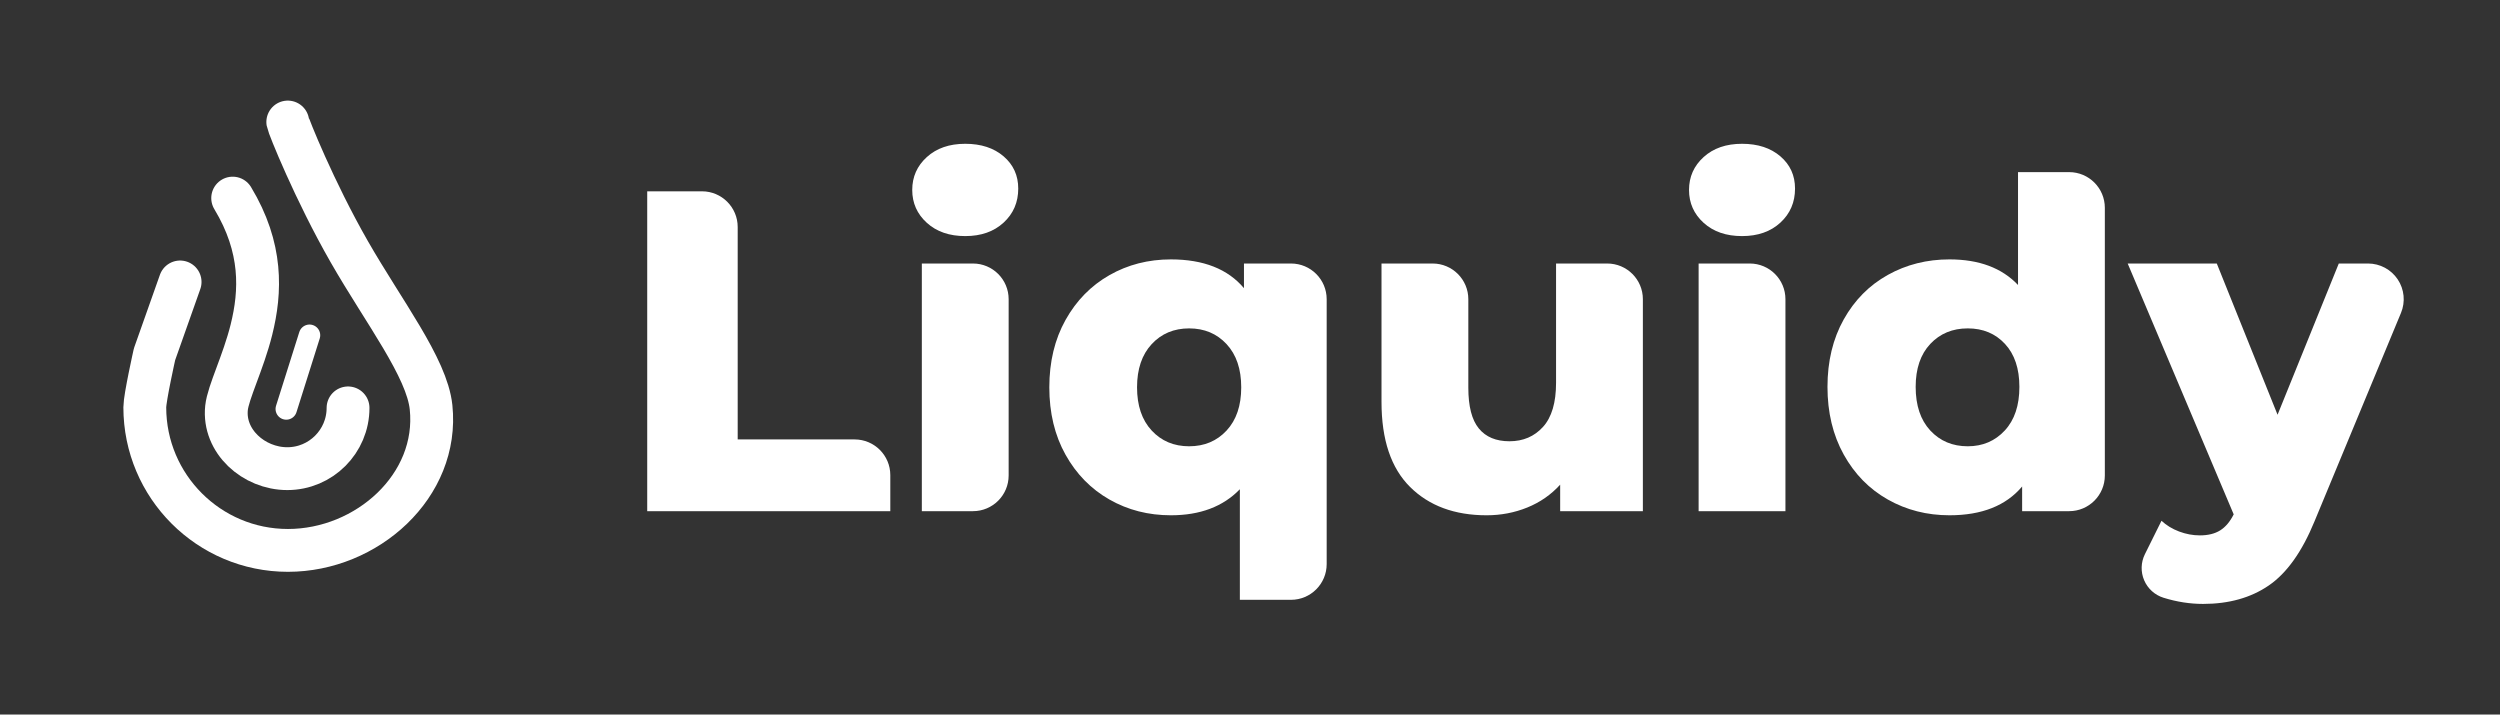 <?xml version="1.0" encoding="UTF-8" standalone="no"?><!DOCTYPE svg PUBLIC "-//W3C//DTD SVG 1.1//EN" "http://www.w3.org/Graphics/SVG/1.1/DTD/svg11.dtd"><svg width="100%" height="100%" viewBox="0 0 1459 417" version="1.1" xmlns="http://www.w3.org/2000/svg" xmlns:xlink="http://www.w3.org/1999/xlink" xml:space="preserve" xmlns:serif="http://www.serif.com/" style="fill-rule:evenodd;clip-rule:evenodd;stroke-linecap:round;stroke-linejoin:round;stroke-miterlimit:1.5;"><rect x="0" y="0" width="1459" height="417" fill="#333333" stroke="none"/><g><g id="logo"><g id="Text"><g id="Rounded"><path d="M537.982,153.783l29.833,0c11.506,0 20.833,9.327 20.833,20.833c0,27.443 0,75.425 0,102.867c0,11.506 -9.327,20.833 -20.833,20.833c-13.973,0 -29.833,0 -29.833,0l-0,-144.533Zm25.333,-16c-9.244,0 -16.711,-2.578 -22.4,-7.733c-5.689,-5.156 -8.533,-11.556 -8.533,-19.2c-0,-7.645 2.844,-14.045 8.533,-19.2c5.689,-5.156 13.156,-7.734 22.4,-7.734c9.244,0 16.711,2.445 22.4,7.334c5.689,4.889 8.533,11.155 8.533,18.8c0,8 -2.844,14.622 -8.533,19.866c-5.689,5.245 -13.156,7.867 -22.4,7.867Z" style="fill:#fff;fill-rule:nonzero;"/><path d="M753.415,153.783c11.506,0 20.833,9.328 20.833,20.833c0,37.715 0,116.886 0,154.6c0,11.506 -9.327,20.834 -20.833,20.834c-13.973,-0 -29.833,-0 -29.833,-0l-0,-64.534c-9.778,10.134 -23.2,15.2 -40.267,15.2c-13.156,0 -25.111,-3.066 -35.867,-9.2c-10.755,-6.133 -19.289,-14.844 -25.6,-26.133c-6.311,-11.289 -9.466,-24.4 -9.466,-39.333c-0,-14.934 3.155,-28.045 9.466,-39.334c6.311,-11.288 14.845,-20 25.6,-26.133c10.756,-6.133 22.711,-9.2 35.867,-9.2c19.022,0 33.244,5.6 42.667,16.8l-0,-14.4l27.433,0Zm-59.433,106.667c8.889,-0 16.177,-3.067 21.866,-9.2c5.689,-6.134 8.534,-14.534 8.534,-25.2c-0,-10.667 -2.845,-19.067 -8.534,-25.2c-5.689,-6.134 -12.977,-9.2 -21.866,-9.2c-8.889,-0 -16.178,3.066 -21.867,9.2c-5.689,6.133 -8.533,14.533 -8.533,25.2c-0,10.666 2.844,19.066 8.533,25.2c5.689,6.133 12.978,9.2 21.867,9.2Z" style="fill:#fff;fill-rule:nonzero;"/><path d="M937.948,153.783c11.506,0 20.834,9.327 20.834,20.833c-0,40.015 -0,123.7 -0,123.7l-48.267,0l0,-15.466c-5.333,5.866 -11.733,10.311 -19.2,13.333c-7.467,3.022 -15.378,4.533 -23.733,4.533c-18.667,0 -33.556,-5.511 -44.667,-16.533c-11.111,-11.022 -16.667,-27.555 -16.667,-49.6l0,-80.8l29.834,0c11.506,0 20.833,9.327 20.833,20.833c0,21.431 0,51.7 0,51.7c0,10.845 2.044,18.756 6.133,23.734c4.089,4.978 10.045,7.466 17.867,7.466c8,0 14.533,-2.8 19.6,-8.4c5.067,-5.6 7.6,-14.177 7.6,-25.733l0,-69.6l29.833,0Z" style="fill:#fff;fill-rule:nonzero;"/><path d="M991.315,153.783l29.833,0c11.506,0 20.834,9.327 20.834,20.833c-0,40.015 -0,123.7 -0,123.7l-50.667,0l0,-144.533Zm25.333,-16c-9.244,0 -16.711,-2.578 -22.4,-7.733c-5.689,-5.156 -8.533,-11.556 -8.533,-19.2c0,-7.645 2.844,-14.045 8.533,-19.2c5.689,-5.156 13.156,-7.734 22.4,-7.734c9.245,0 16.711,2.445 22.4,7.334c5.689,4.889 8.534,11.155 8.534,18.8c-0,8 -2.845,14.622 -8.534,19.866c-5.689,5.245 -13.155,7.867 -22.4,7.867Z" style="fill:#fff;fill-rule:nonzero;"/><path d="M1207.55,100.45c11.506,-0 20.834,9.327 20.834,20.833c-0,38.01 -0,118.19 -0,156.2c-0,11.506 -9.328,20.833 -20.834,20.833c-13.059,0 -27.433,0 -27.433,0l0,-14.4c-9.422,11.2 -23.556,16.8 -42.4,16.8c-13.156,0 -25.156,-3.066 -36,-9.2c-10.844,-6.133 -19.422,-14.888 -25.733,-26.266c-6.311,-11.378 -9.467,-24.534 -9.467,-39.467c0,-14.933 3.156,-28.044 9.467,-39.333c6.311,-11.289 14.889,-19.956 25.733,-26c10.844,-6.045 22.844,-9.067 36,-9.067c17.244,0 30.578,4.978 40,14.933l0,-65.866l29.833,-0Zm-59.166,160c8.711,-0 15.911,-3.067 21.6,-9.2c5.689,-6.134 8.533,-14.622 8.533,-25.467c0,-10.667 -2.8,-19.022 -8.4,-25.067c-5.6,-6.044 -12.844,-9.066 -21.733,-9.066c-8.889,-0 -16.178,3.022 -21.867,9.066c-5.689,6.045 -8.533,14.4 -8.533,25.067c-0,10.845 2.844,19.333 8.533,25.467c5.689,6.133 12.978,9.2 21.867,9.2Z" style="fill:#fff;fill-rule:nonzero;"/><path d="M1381.98,153.783c6.96,0 13.46,3.476 17.325,9.264c3.866,5.788 4.585,13.124 1.918,19.553c-18.119,43.671 -50.444,121.583 -50.444,121.583c-7.289,17.778 -16.178,30.267 -26.667,37.467c-10.489,7.2 -23.289,10.8 -38.4,10.8c-7.644,-0 -15.333,-1.2 -23.067,-3.6c-0.001,-0.001 -0.002,-0.001 -0.003,-0.001c-5.081,-1.578 -9.215,-5.304 -11.309,-10.194c-2.094,-4.891 -1.938,-10.454 0.426,-15.22c4.675,-9.42 9.686,-19.519 9.686,-19.519c2.845,2.667 6.267,4.756 10.267,6.267c4,1.511 8.044,2.267 12.133,2.267c4.8,-0 8.756,-0.978 11.867,-2.934c3.111,-1.955 5.733,-5.066 7.867,-9.333l-61.867,-146.4l52,0l35.467,88.267l35.733,-88.267l17.068,0Z" style="fill:#fff;fill-rule:nonzero;"/><path d="M377.715,111.65l31.967,-0c11.506,-0 20.833,9.327 20.833,20.833c0,40.073 0,123.967 0,123.967l68.233,-0c11.506,-0 20.834,9.327 20.834,20.833c-0,10.5 -0,21.033 -0,21.033l-141.867,0l0,-186.666Z" style="fill:#fff;fill-rule:nonzero;"/></g></g><g><g><path d="M167.946,71.213c0.369,2.241 15.54,40.141 35.89,75.687c20.074,35.063 45.317,67.634 47.735,90.78c4.789,45.854 -37.43,83.533 -83.534,83.533c-46.103,0 -83.533,-37.43 -83.533,-83.533c-0,-5.57 5.675,-30.936 5.675,-30.936c-0,0 9.955,-28.131 14.933,-42.196" style="fill:none;stroke:#fff;stroke-width:25px;"/><path d="M135.789,115.615c17.535,29.051 16.502,54.512 10.931,76.846c-4.758,19.078 -13.572,36.47 -14.524,45.585c-2.033,19.466 15.89,35.461 35.461,35.461c19.571,-0 35.46,-15.89 35.46,-35.461" style="fill:none;stroke:#fff;stroke-width:25px;"/><path d="M167.063,238.684c4.524,-14.345 9.049,-28.69 13.574,-43.034" style="fill:none;stroke:#fff;stroke-width:12.5px;"/></g></g></g></g></svg>